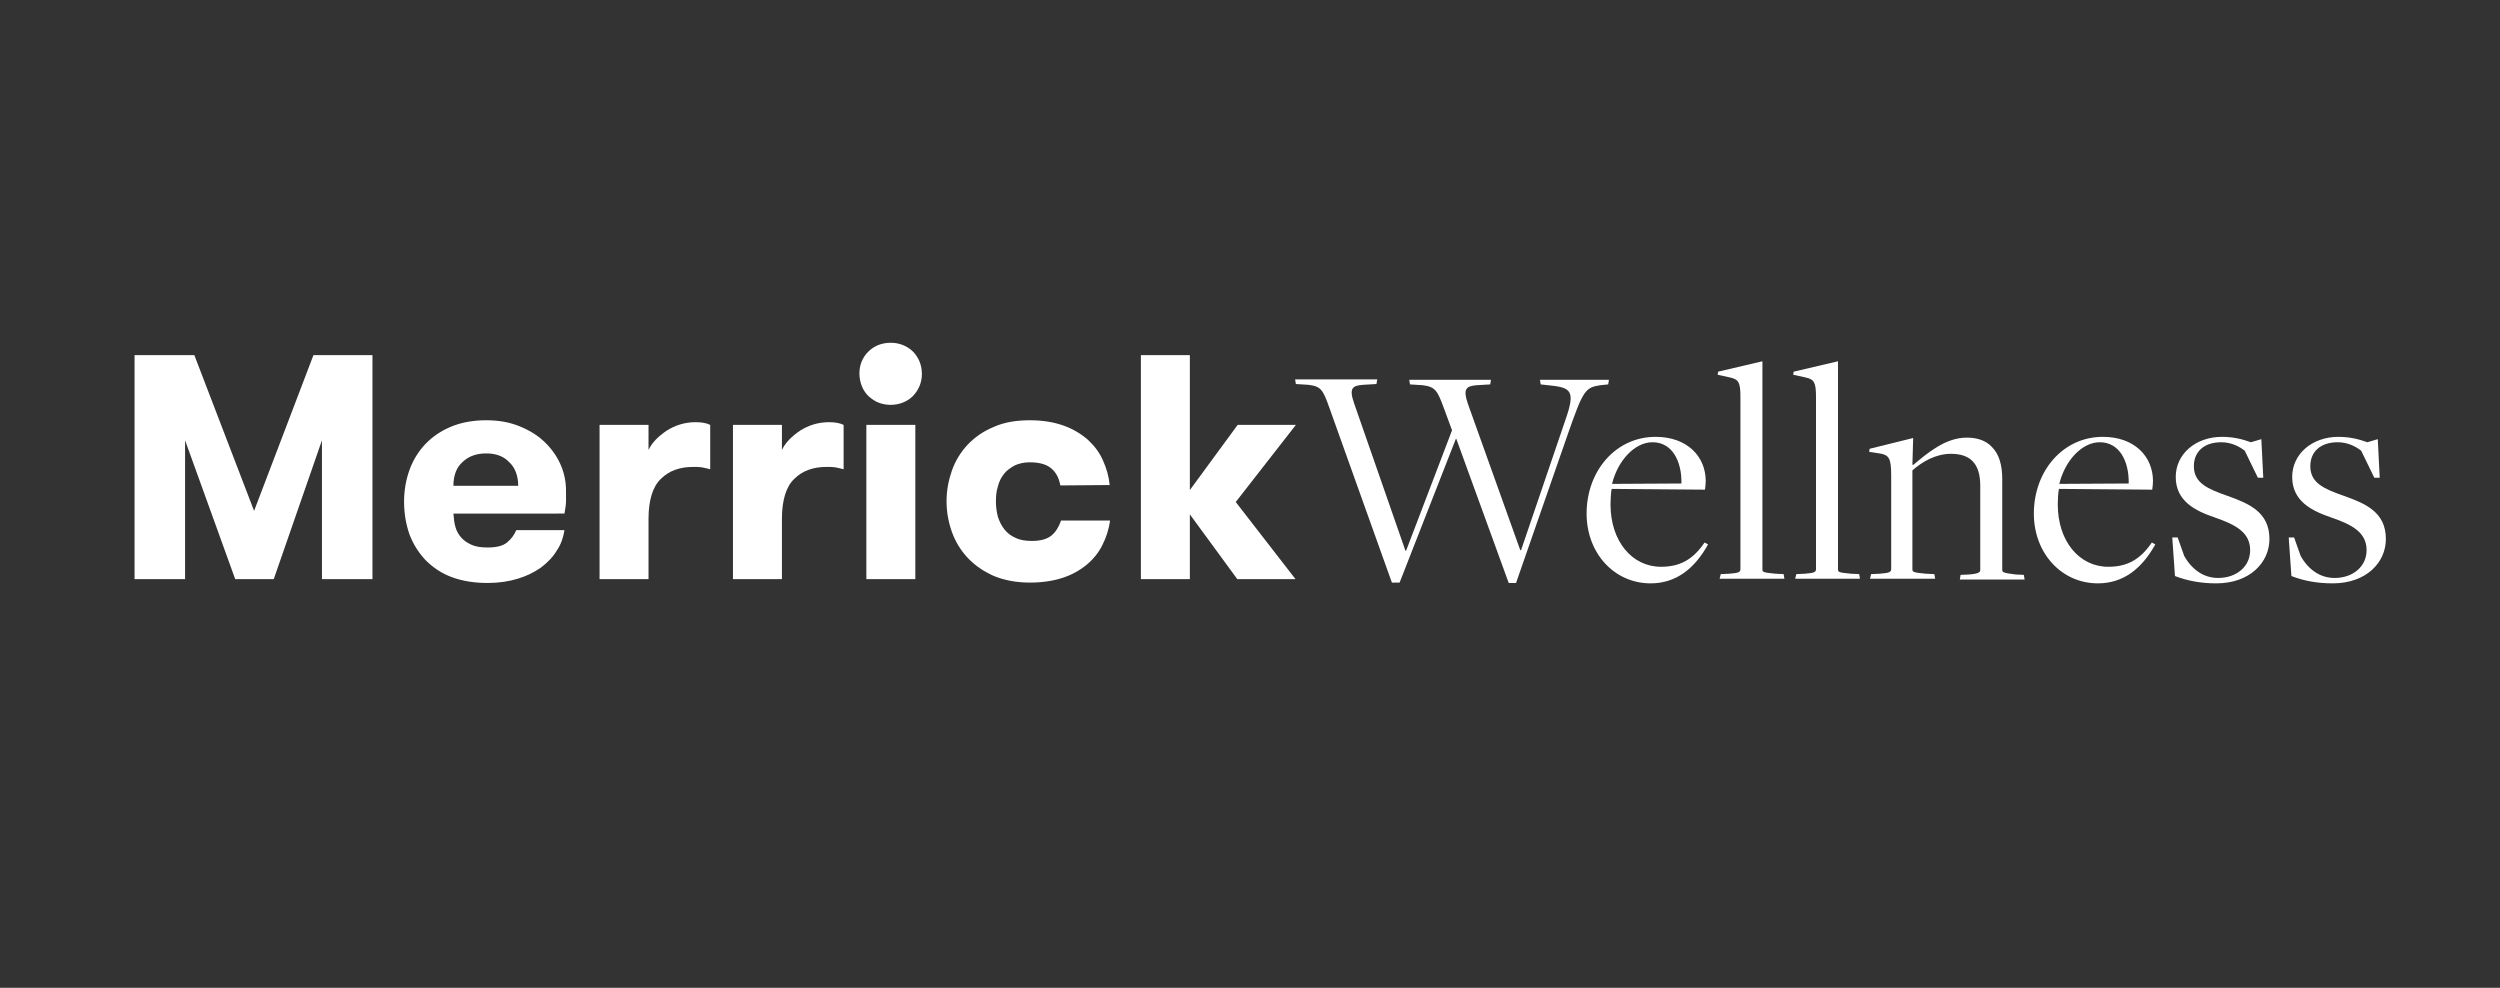 <?xml version="1.0" encoding="utf-8"?>
<!-- Generator: Adobe Illustrator 22.0.0, SVG Export Plug-In . SVG Version: 6.00 Build 0)  -->
<svg version="1.1" id="Layer_1" xmlns="http://www.w3.org/2000/svg" xmlns:xlink="http://www.w3.org/1999/xlink" x="0px" y="0px"
	 viewBox="0 0 648.4 256.2" style="enable-background:new 0 0 648.4 256.2;" xml:space="preserve">
<rect x="0" y="0" width="648.4" height="256.2" fill="#333333" stroke="none"/>
<style type="text/css">
	.st0{display:none;}
	.st1{display:inline;stroke:#ded1c1;stroke-miterlimit:10;}
	.st2{fill:#fff;}
</style>
<g id="Background" class="st0">
	<rect x="-154.4" y="-43.1" class="st1" width="976" height="356"/>
</g>
<g id="Logo">
	<g>
		<g>
			<path class="st2" d="M96.6,150.2H83.5v-36l-12.5,36H61l-13-36v36H34.9V92.1h15.5l15.5,40.4l15.4-40.4h15.3
				C96.6,92.1,96.6,150.2,96.6,150.2z"/>
			<path class="st2" d="M117.6,133.2c0.1,1.2,0.2,2.4,0.5,3.4c0.3,1.1,0.8,2,1.5,2.8s1.6,1.4,2.7,1.9s2.5,0.7,4.2,0.7
				c2.2,0,3.9-0.4,5-1.3c1.1-0.9,1.9-2,2.4-3.2h12.5c-0.3,1.9-0.9,3.7-2,5.3c-1,1.7-2.4,3.1-4.1,4.4c-1.7,1.2-3.7,2.2-6,2.9
				s-4.9,1.1-7.8,1.1c-3.5,0-6.6-0.5-9.3-1.5c-2.7-1-4.9-2.5-6.8-4.4c-1.8-1.9-3.2-4.1-4.2-6.7c-0.9-2.6-1.4-5.4-1.4-8.5
				c0-2.9,0.5-5.7,1.4-8.2s2.3-4.8,4.1-6.7c1.8-1.9,4-3.4,6.6-4.5s5.7-1.7,9.2-1.7c3.2,0,6,0.5,8.5,1.5s4.7,2.3,6.5,4
				s3.2,3.6,4.2,5.8c1,2.2,1.5,4.5,1.5,7c0,0.8,0,1.7,0,2.7c0,0.9-0.2,2-0.4,3.2H117.6z M126.1,117.6c-2.5,0-4.5,0.7-6.1,2.2
				c-1.6,1.4-2.4,3.5-2.4,6.2h16.8c0-2.6-0.8-4.7-2.3-6.1C130.6,118.3,128.6,117.6,126.1,117.6z"/>
			<path class="st2" d="M184.2,121.7c-0.9-0.2-1.6-0.4-2.2-0.5c-0.6-0.1-1.4-0.1-2.2-0.1c-3.5,0-6.3,1-8.4,3.1
				c-2.1,2-3.2,5.5-3.2,10.4v15.6h-12.7v-40h12.7v6.5c0.9-1.9,2.5-3.5,4.7-5c2.2-1.4,4.7-2.2,7.5-2.2c1.5,0,2.8,0.2,3.8,0.7
				L184.2,121.7L184.2,121.7z"/>
			<path class="st2" d="M218.8,121.7c-0.9-0.2-1.6-0.4-2.2-0.5c-0.6-0.1-1.4-0.1-2.2-0.1c-3.5,0-6.3,1-8.4,3.1
				c-2.1,2-3.2,5.5-3.2,10.4v15.6h-12.7v-40h12.7v6.5c0.9-1.9,2.5-3.5,4.7-5c2.2-1.4,4.7-2.2,7.5-2.2c1.5,0,2.8,0.2,3.8,0.7
				L218.8,121.7L218.8,121.7z"/>
			<path class="st2" d="M222.9,96.9c0-2.3,0.8-4.2,2.3-5.7s3.5-2.3,5.8-2.3c1.2,0,2.2,0.2,3.2,0.6s1.9,1,2.6,1.7
				c0.7,0.7,1.3,1.6,1.7,2.6s0.6,2,0.6,3.2c0,1.1-0.2,2.1-0.6,3.1c-0.4,1-1,1.8-1.7,2.6c-0.7,0.7-1.6,1.3-2.6,1.7
				c-1,0.4-2.1,0.6-3.2,0.6s-2.2-0.2-3.2-0.6s-1.8-1-2.6-1.7c-0.7-0.7-1.3-1.6-1.7-2.6C223.1,99,222.9,98,222.9,96.9z M224.7,110.2
				h12.7v40h-12.7V110.2z"/>
			<path class="st2" d="M275,125.9c-0.3-1.8-1-3.2-2.2-4.3c-1.2-1.1-3.1-1.7-5.7-1.7c-1.5,0-2.8,0.3-3.9,0.8
				c-1.1,0.6-2.1,1.3-2.8,2.2c-0.7,0.9-1.3,2-1.6,3.3c-0.4,1.2-0.5,2.6-0.5,3.9c0,1.4,0.2,2.7,0.5,3.9c0.4,1.2,0.9,2.3,1.7,3.3
				c0.7,0.9,1.7,1.7,2.9,2.2c1.2,0.6,2.6,0.8,4.3,0.8c2.2,0,3.9-0.5,5-1.4s1.9-2.2,2.5-3.9h12.7c-0.3,2.3-1,4.4-2,6.4
				s-2.4,3.7-4.1,5.1c-1.7,1.4-3.8,2.6-6.3,3.4s-5.3,1.2-8.4,1.2c-3.5,0-6.6-0.6-9.3-1.7c-2.7-1.2-4.9-2.7-6.8-4.7
				c-1.8-1.9-3.2-4.2-4.1-6.7c-0.9-2.5-1.4-5.2-1.4-8s0.5-5.4,1.4-8c0.9-2.5,2.3-4.8,4.1-6.7c1.8-1.9,4.1-3.5,6.8-4.6
				c2.7-1.2,5.8-1.7,9.3-1.7c3.4,0,6.3,0.5,8.8,1.4s4.6,2.2,6.3,3.7c1.7,1.6,3,3.3,3.9,5.4c0.9,2,1.5,4.1,1.7,6.3L275,125.9
				L275,125.9z"/>
			<path class="st2" d="M320.5,130.2l15.5,20h-15.1l-12.3-16.8v16.8h-12.7V92.1h12.7v35l12.4-16.9h15.1L320.5,130.2z"/>
			<path class="st2" d="M344.8,105.8c-1.7-4.8-2.2-5.6-5.5-6l-3.2-0.2l-0.2-1.2h21.3l-0.2,1.2l-3.4,0.2c-2.8,0.2-3.8,0.8-2.4,4.8
				l13.3,38.2h0.2l11.9-31.2l-2.1-5.7c-1.7-4.7-2.3-5.6-5.6-6l-3.2-0.2l-0.2-1.2h21.2l-0.2,1.2l-3.4,0.2c-2.9,0.2-3.7,1-2.4,4.8
				l13.6,38h0.2l11-32.3c3-8.4,2.7-9.8-3.2-10.4l-2.7-0.3l-0.2-1.2h17.9l-0.2,1.2l-2,0.2c-4,0.6-4.5,1.4-8.4,12.5l-13.5,38.8h-1.9
				l-13.6-37.4h-0.1L363,151.1h-2L344.8,105.8z"/>
			<path class="st2" d="M411.5,133.2c0-11,7.5-19.9,17.9-19.9c8.2,0,13,5.1,13,11.5c0,0.7-0.1,1.4-0.2,2.2l-24.2-0.2
				c-0.2,1-0.3,2.8-0.3,4c0,9.6,5.6,16.2,13.1,16.2c4.7,0,8.2-1.7,11.3-6.3l0.9,0.5c-3.5,6.3-8.3,10.1-14.9,10.1
				C418.7,151.3,411.5,143.5,411.5,133.2z M436.1,125.4c0.1-5.8-2.4-10.7-7.5-10.7c-4.6,0-9,4.7-10.5,10.8L436.1,125.4z"/>
			<path class="st2" d="M446.3,148.9l2.2-0.1c2.2-0.2,2.9-0.3,2.9-1.2V103c0-3.9-0.5-4.6-2.7-5.1l-3.2-0.7l0.1-0.8l11.5-2.7v54
				c0,0.7,0.3,0.8,3.4,1.1l2.1,0.1l0.2,1.2H446L446.3,148.9z"/>
			<path class="st2" d="M465.9,148.9l2.2-0.1c2.2-0.2,2.9-0.3,2.9-1.2V103c0-3.9-0.5-4.6-2.7-5.1l-3.2-0.7l0.1-0.8l11.5-2.7v54
				c0,0.7,0.3,0.8,3.4,1.1l2.1,0.1l0.2,1.2h-16.8L465.9,148.9z"/>
			<path class="st2" d="M485.3,148.9l2.2-0.1c2.2-0.2,3-0.3,3-1.2v-24.3c0-4.5-0.6-5.3-3-5.7l-2.7-0.4l0.1-0.8l11.3-2.8l-0.2,6.9
				l0.2,0.1c3.6-3,8.3-7.1,13.9-7.1c2.6,0,4.9,0.7,6.5,2.4c1.9,1.9,2.7,4.7,2.7,8.4v23.5c0,0.6,0.2,0.8,3.5,1.2l2.1,0.1l0.2,1.2
				h-16.8l0.2-1.2l2.2-0.1c2.5-0.2,2.9-0.6,2.9-1.2V126c0-5.9-2.7-8.3-7.6-8.3c-3.9,0-7.4,2-10,4.3v25.7c0,0.7,0.5,0.8,3.5,1.1
				l2.2,0.1l0.2,1.2H485L485.3,148.9z"/>
			<path class="st2" d="M527.5,133.2c0-11,7.5-19.9,17.9-19.9c8.2,0,13,5.1,13,11.5c0,0.7-0.1,1.4-0.2,2.2l-24.2-0.2
				c-0.2,1-0.3,2.8-0.3,4c0,9.6,5.6,16.2,13.1,16.2c4.7,0,8.2-1.7,11.3-6.3l0.9,0.5c-3.5,6.3-8.3,10.1-14.9,10.1
				C534.7,151.3,527.5,143.5,527.5,133.2z M552.1,125.4c0.1-5.8-2.4-10.7-7.5-10.7c-4.6,0-9,4.7-10.5,10.8L552.1,125.4z"/>
			<path class="st2" d="M564.1,149.4l-0.7-10h1.4l1.7,4.8c2.1,3.7,5.2,5.7,8.8,5.7c4.8,0,8.3-3,8.3-7.2c0-4.6-3.7-6.6-9.2-8.5
				c-5-1.7-10.1-4.2-10.1-10.5c0-5.9,5.1-10.4,12-10.4c2.9,0,5.3,0.6,7.5,1.4l2.7-0.8l0.5,10h-1.4l-3.4-7c-1.4-1.1-3.5-2.2-6.1-2.2
				c-4.5,0-7.1,2.5-7.1,6.2c0,4.4,3.6,5.9,8.7,7.7c5.6,2,10.9,4.2,10.9,11.2c0,6.1-5.1,11.5-13.8,11.5
				C570.7,151.3,567.2,150.6,564.1,149.4z"/>
			<path class="st2" d="M594.3,149.4l-0.7-10h1.4l1.7,4.8c2.1,3.7,5.2,5.7,8.8,5.7c4.8,0,8.3-3,8.3-7.2c0-4.6-3.7-6.6-9.2-8.5
				c-5-1.7-10.1-4.2-10.1-10.5c0-5.9,5.1-10.4,12-10.4c2.9,0,5.3,0.6,7.5,1.4l2.7-0.8l0.5,10h-1.4l-3.4-7c-1.4-1.1-3.5-2.2-6.1-2.2
				c-4.5,0-7.1,2.5-7.1,6.2c0,4.4,3.6,5.9,8.7,7.7c5.6,2,10.9,4.2,10.9,11.2c0,6.1-5.1,11.5-13.8,11.5
				C600.8,151.3,597.4,150.6,594.3,149.4z"/>
		</g>
	</g>
</g>
</svg>

